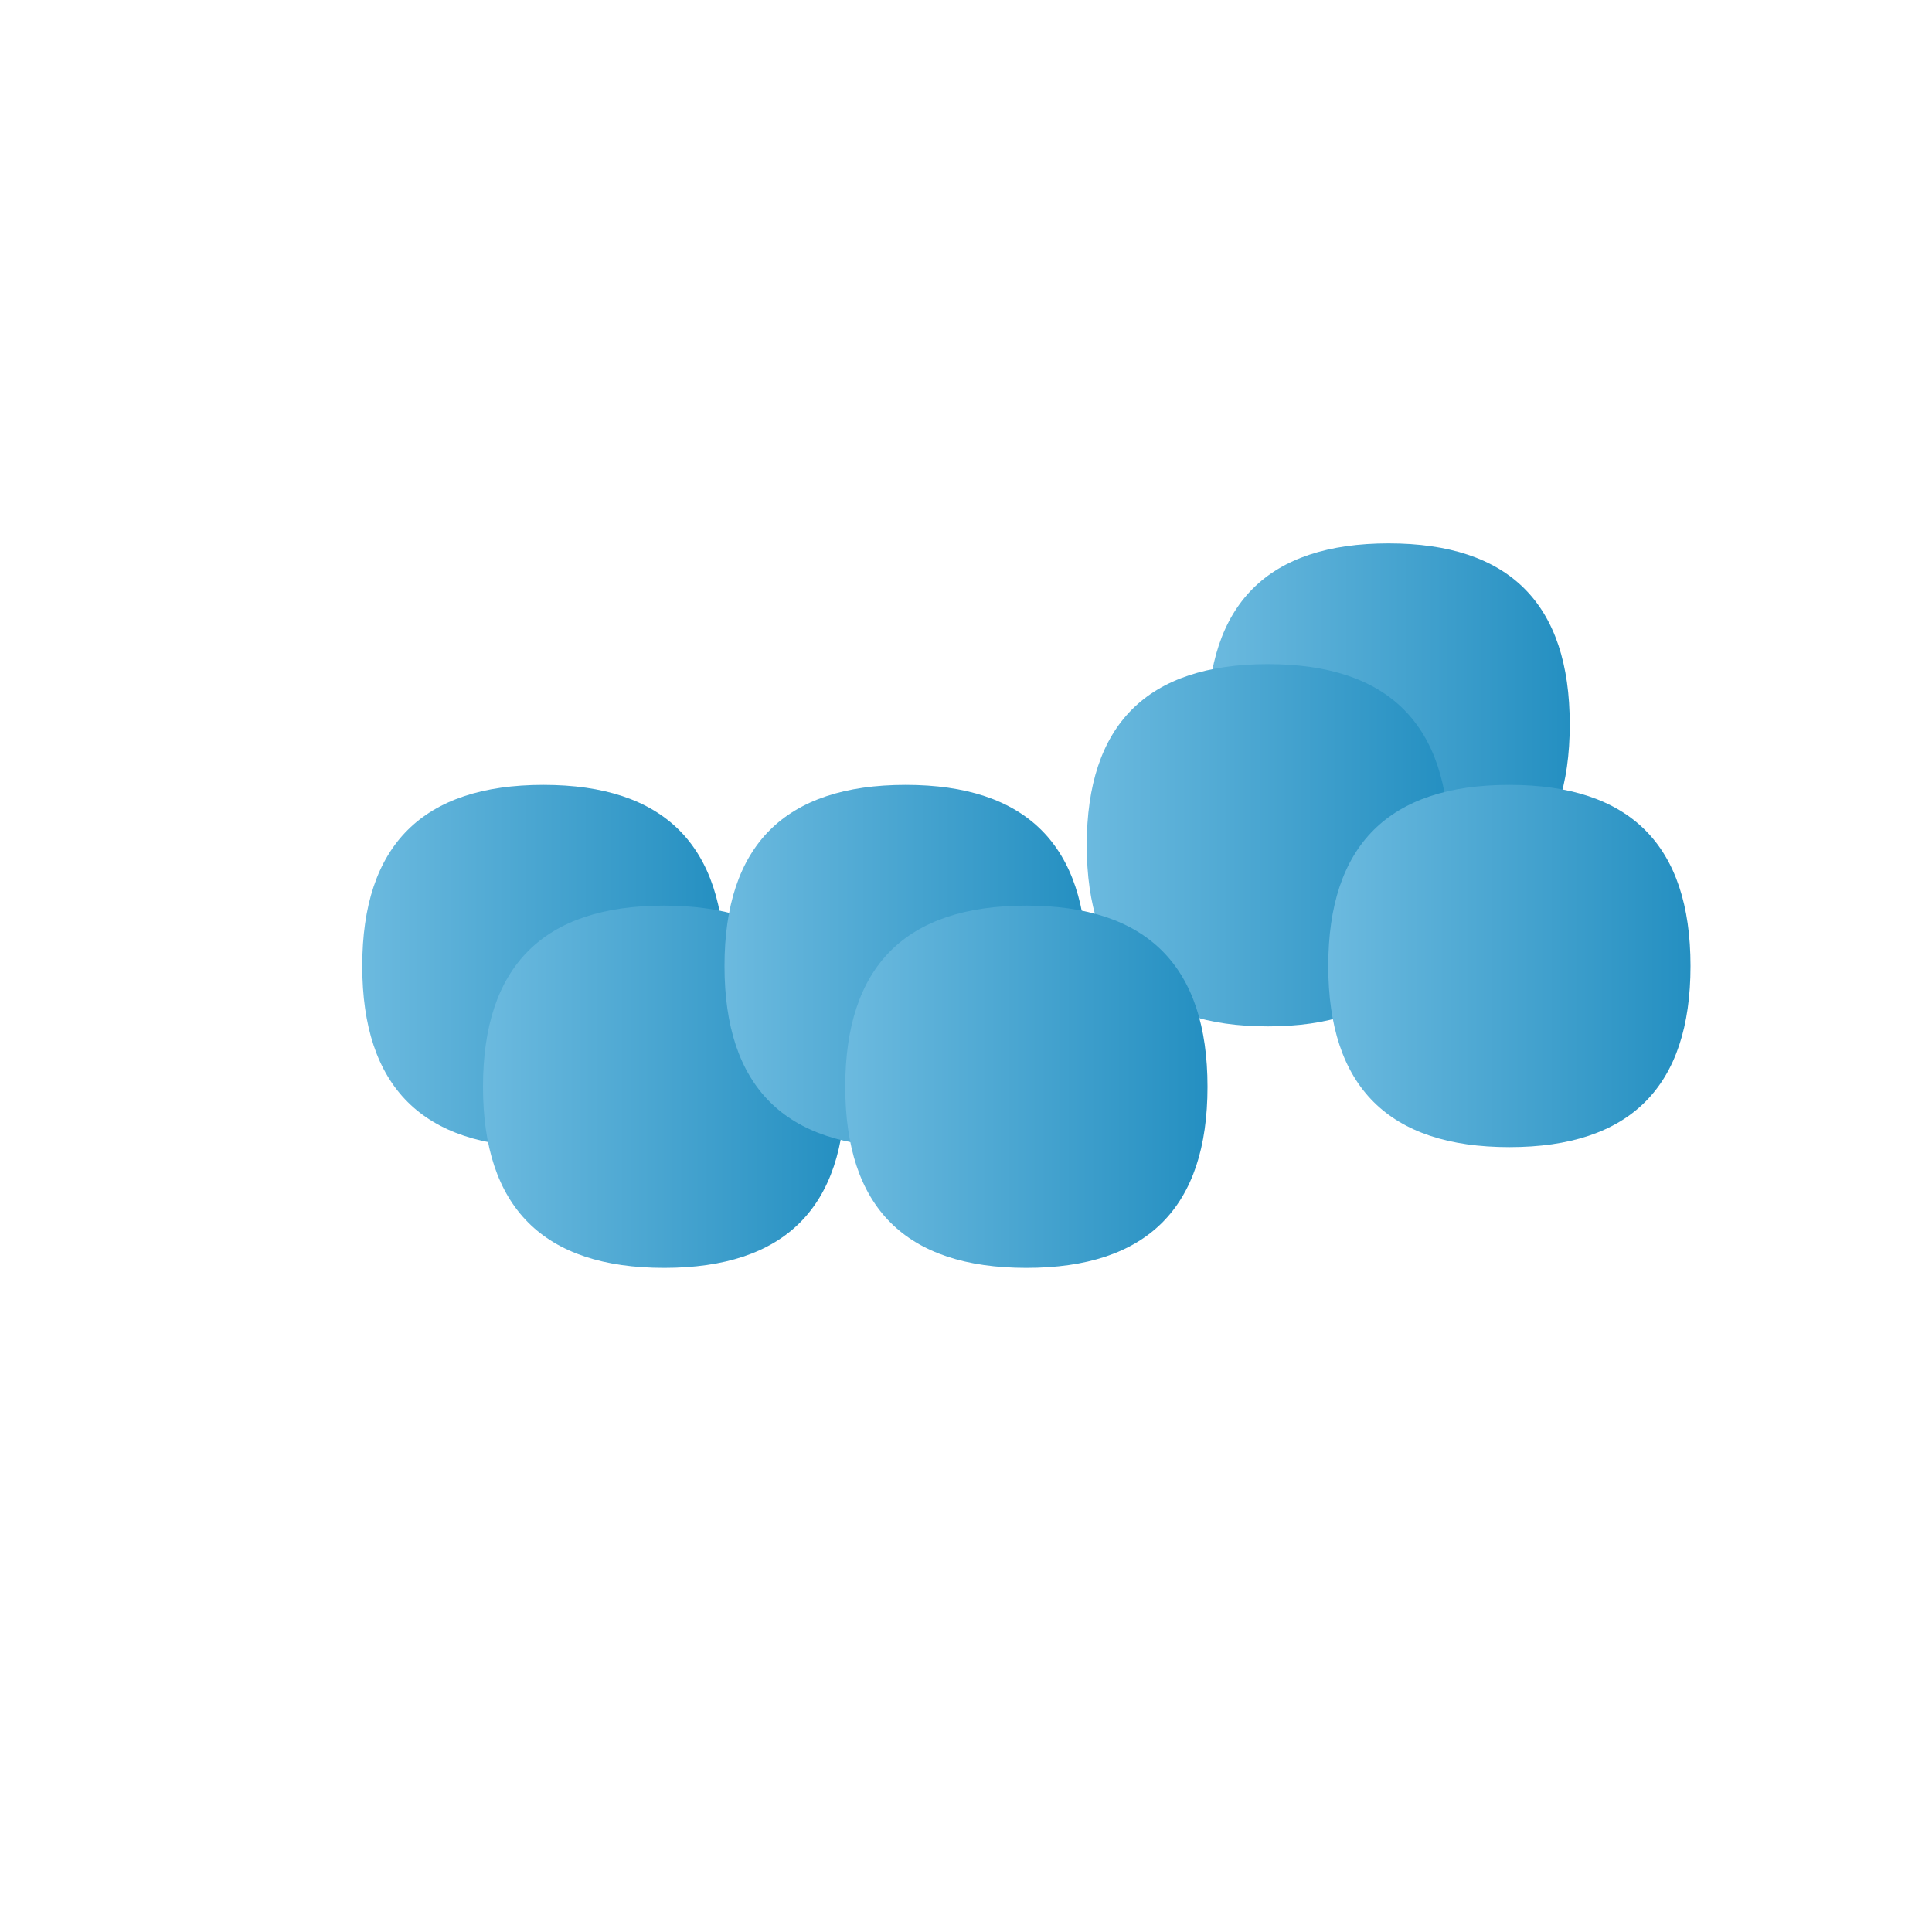 <svg width="32" height="32" viewBox="0 0 32 32" fill="none" xmlns="http://www.w3.org/2000/svg">
  <defs>
    <linearGradient id="logoGradient" x1="0%" y1="0%" x2="100%" y2="0%">
      <stop offset="0%" style="stop-color:#6CBADF;stop-opacity:1" />
      <stop offset="100%" style="stop-color:#248FC1;stop-opacity:1" />
    </linearGradient>
  </defs>
  
  <!-- Cloud shape on the right -->
  <path d="M20 12C20 10 21 9 23 9C25 9 26 10 26 12C26 14 25 15 23 15C21 15 20 14 20 12Z" fill="url(#logoGradient)"/>
  <path d="M18 14C18 12 19 11 21 11C23 11 24 12 24 14C24 16 23 17 21 17C19 17 18 16 18 14Z" fill="url(#logoGradient)"/>
  <path d="M22 16C22 14 23 13 25 13C27 13 28 14 28 16C28 18 27 19 25 19C23 19 22 18 22 16Z" fill="url(#logoGradient)"/>
  
  <!-- Curved swoosh lines extending to the left -->
  <path d="M6 16C6 14 7 13 9 13C11 13 12 14 12 16C12 18 11 19 9 19C7 19 6 18 6 16Z" fill="url(#logoGradient)"/>
  <path d="M8 18C8 16 9 15 11 15C13 15 14 16 14 18C14 20 13 21 11 21C9 21 8 20 8 18Z" fill="url(#logoGradient)"/>
  
  <!-- Connecting curves -->
  <path d="M12 16C12 14 13 13 15 13C17 13 18 14 18 16C18 18 17 19 15 19C13 19 12 18 12 16Z" fill="url(#logoGradient)"/>
  <path d="M14 18C14 16 15 15 17 15C19 15 20 16 20 18C20 20 19 21 17 21C15 21 14 20 14 18Z" fill="url(#logoGradient)"/>
</svg>

